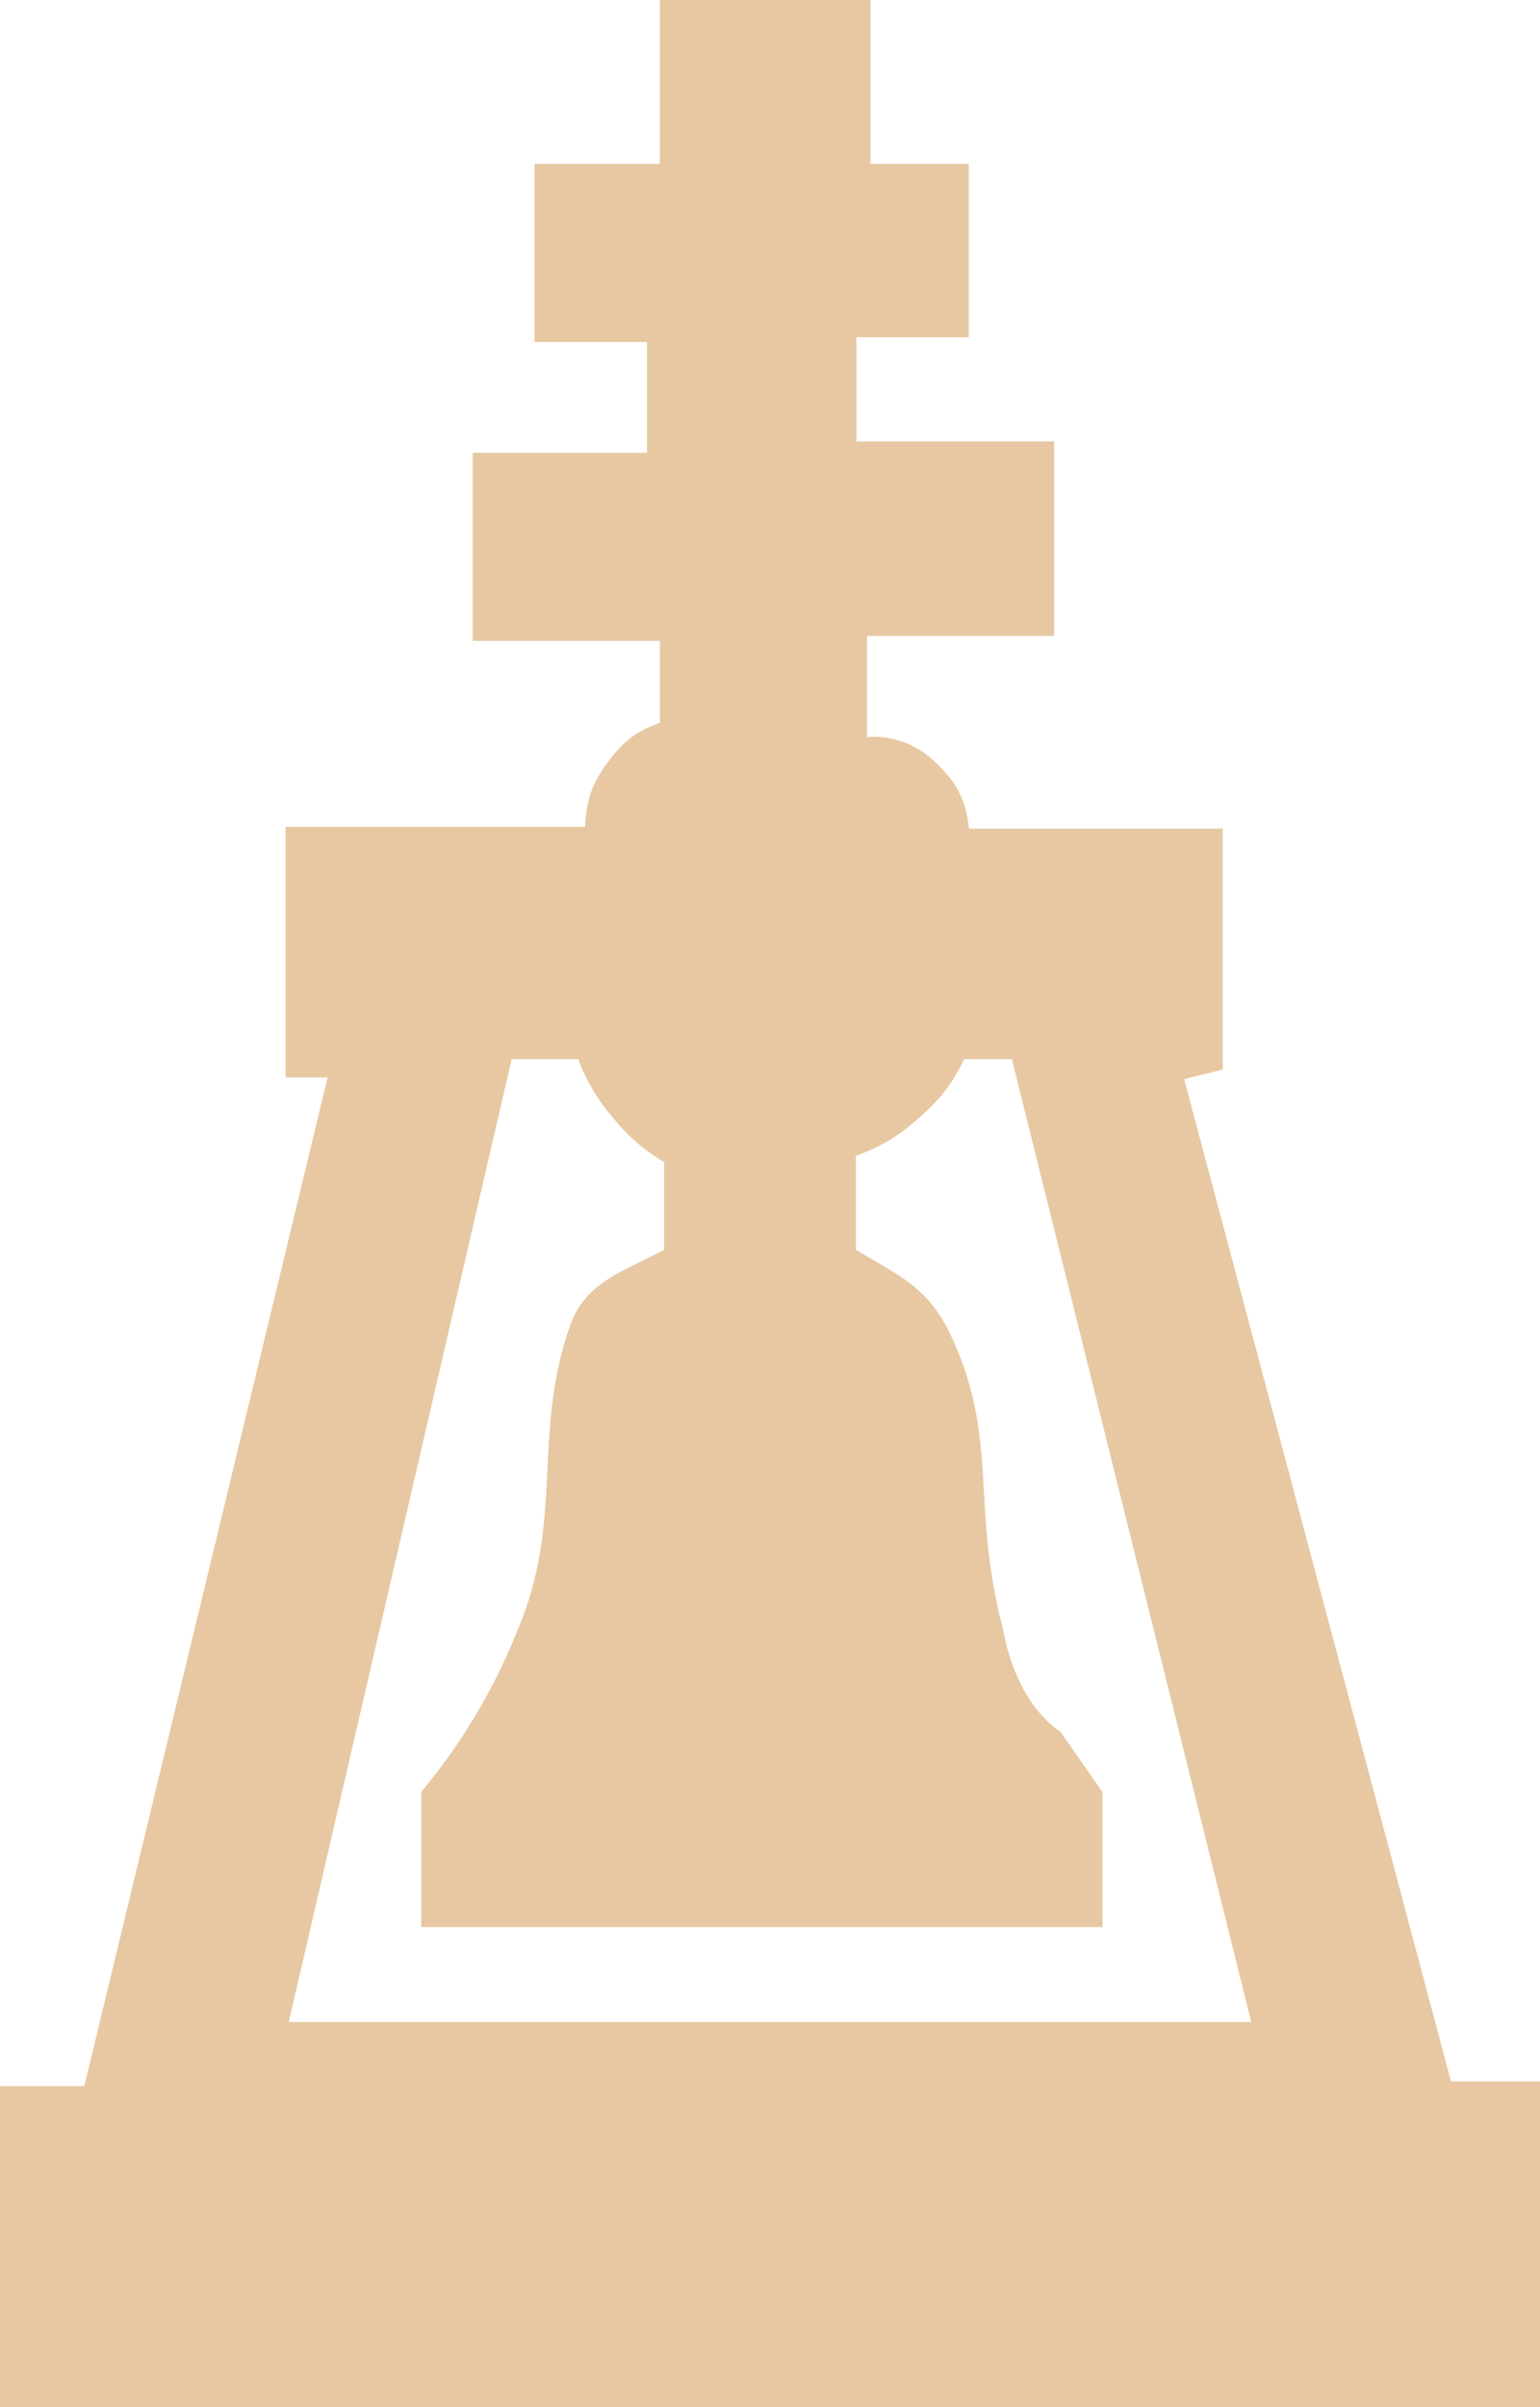 <svg xmlns="http://www.w3.org/2000/svg" width="16" height="25" viewBox="0 0 16 25"><g><g><path fill="#e7c8a2" d="M16 21.616V25H0v-3.334h.876L3.404 11.19h-.437V8.588h3.112c.012-.284.075-.458.243-.682.157-.21.292-.311.534-.4v-.85H4.912V4.703h1.81V3.552H5.554v-1.85h1.301V0h2.189v1.701h1.021v1.802H8.898v1.081h2.054v2.02H9.008v1.05a.919.919 0 0 1 .729.282c.21.2.299.38.33.67h2.637v2.502l-.401.1 2.772 10.408zM13 21l-2.487-10h-.495c-.136.273-.25.418-.483.621-.22.192-.37.28-.643.384v.974c.446.272.751.384.988.892.506 1.082.199 1.77.545 3.063 0 0 .1.717.593 1.052l.436.625v1.403H4.376v-1.403a6.21 6.21 0 0 0 1-1.677c.49-1.157.148-2.011.544-3.159.159-.459.545-.562.98-.796v-.91a1.922 1.922 0 0 1-.545-.478A1.904 1.904 0 0 1 6.008 11h-.692L3 21z"/></g></g></svg>